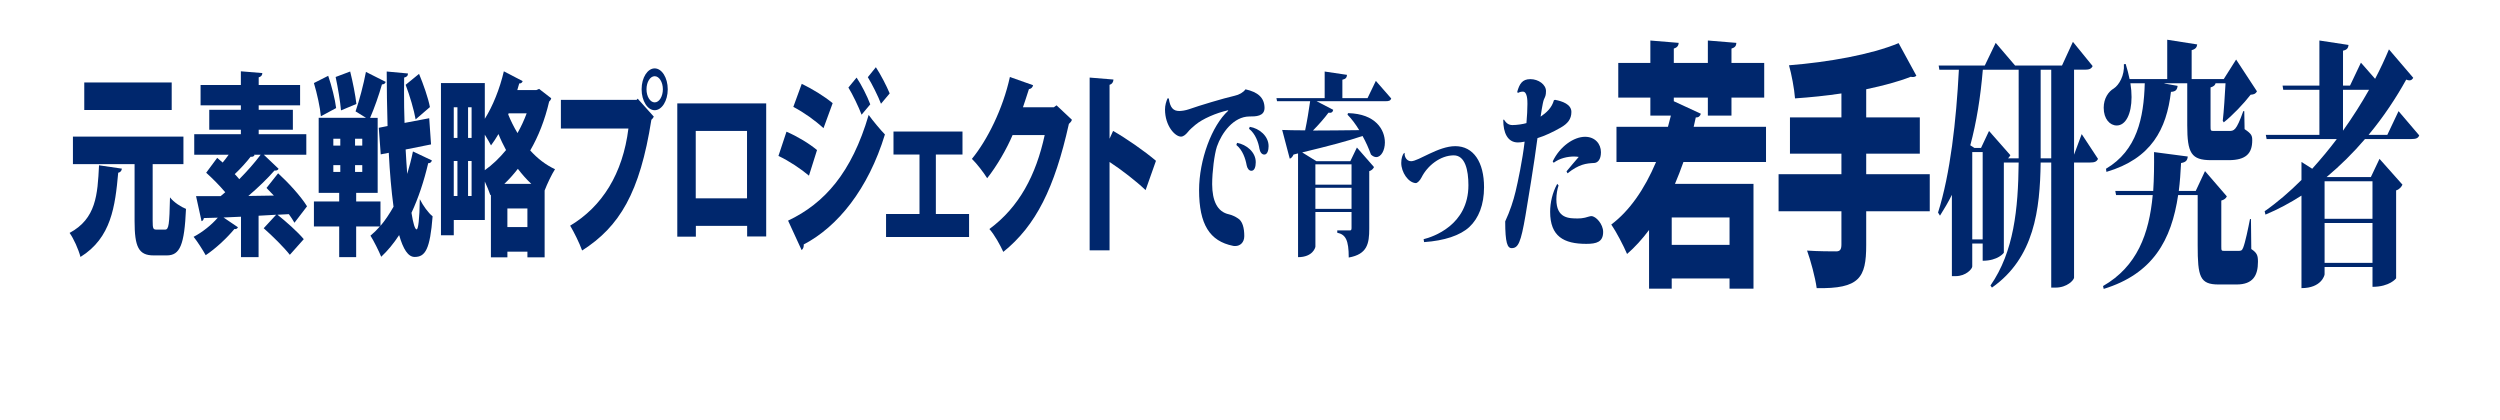 <?xml version="1.0" encoding="utf-8"?>
<!-- Generator: Adobe Illustrator 15.0.0, SVG Export Plug-In . SVG Version: 6.00 Build 0)  -->
<!DOCTYPE svg PUBLIC "-//W3C//DTD SVG 1.1//EN" "http://www.w3.org/Graphics/SVG/1.1/DTD/svg11.dtd">
<svg version="1.1" id="レイヤー_1" xmlns="http://www.w3.org/2000/svg" xmlns:xlink="http://www.w3.org/1999/xlink" x="0px"
	 y="0px" width="595.279px" height="100px" viewBox="0 0 595.279 100" enable-background="new 0 0 595.279 100"
	 xml:space="preserve">
<g>
	<path fill="#00276D" d="M29.023,40.155c-0.061,0.513-0.347,0.884-0.876,0.978c-0.727,7.954-1.626,15.494-8.986,20.051
		c-0.463-1.812-1.626-4.375-2.588-5.723c6.313-3.396,6.663-9.071,7.005-16.099L29.023,40.155z M36.351,52.576
		c0,1.86,0.115,2.095,0.928,2.095h2.036c0.876,0,1.02-1.163,1.162-7.678c0.876,1.166,2.706,2.328,3.812,2.746
		c-0.378,8.562-1.426,11.077-4.568,11.077h-3.137c-3.605,0-4.538-2.05-4.538-8.192V39.085H17.365v-6.562h26.312v6.562h-7.326V52.576
		L36.351,52.576z M40.884,19.635v6.562H20.065v-6.562H40.884z"/>
	<path fill="#00276D" d="M70.114,53.04c-0.349-0.601-0.812-1.35-1.334-2.046l-2.707,0.138c1.981,1.584,4.797,4.053,6.256,5.816
		l-3.318,3.727c-1.334-1.722-4.156-4.515-6.222-6.33l2.964-3.211l-4.184,0.233v9.862h-4.188v-9.629l-4.159,0.187l3.432,2.324
		c-0.145,0.324-0.465,0.507-0.844,0.42c-1.772,2.138-4.446,4.648-6.833,6.233c-0.7-1.257-2.037-3.354-2.879-4.376
		c2.067-1.07,4.276-2.836,5.758-4.56l-3.314,0.092c-0.086,0.468-0.32,0.698-0.555,0.746l-1.307-5.957h5.845l1.106-0.931
		c-1.369-1.628-3.086-3.347-4.54-4.651l2.623-3.537c0.407,0.325,0.841,0.698,1.305,1.114c0.471-0.558,0.962-1.21,1.426-1.86h-8.196
		V31.96h11.104v-1.071h-7.528v-4.745h7.528v-1.071h-9.594v-4.837h9.593v-3.259l5.117,0.419c-0.028,0.558-0.288,0.839-0.87,1.025
		v1.816h9.857v4.837h-9.858v1.071h8.138v4.745h-8.138v1.071h11.338v4.885H62.816l3.521,3.347c-0.178,0.327-0.492,0.467-0.989,0.42
		c-1.655,1.907-3.927,4.094-6.223,6.048c1.98-0.047,4.042-0.047,6.078-0.094l-1.745-1.814l2.764-3.49
		c2.295,2.092,5.377,5.397,6.886,7.862L70.114,53.04z M60.492,36.849l0.115,0.094c-0.144,0.279-0.464,0.465-0.927,0.372
		c-0.961,1.255-2.443,2.885-3.783,4.143c0.378,0.419,0.757,0.792,1.077,1.21c1.888-1.908,3.691-3.956,5.088-5.818L60.492,36.849
		L60.492,36.849z"/>
	<path fill="#00276D" d="M96.587,35.595c0.115,2.001,0.228,3.955,0.378,5.814c0.52-1.721,0.984-3.49,1.363-5.351l4.512,2.141
		c-0.116,0.418-0.408,0.698-0.877,0.653c-1.014,4.324-2.353,8.328-3.983,11.818c0.381,2.465,0.817,3.95,1.224,3.95
		c0.377,0,0.698-2.372,0.754-7.208c0.786,1.584,2.038,3.304,3.052,4.095c-0.608,7.866-1.748,9.674-4.271,9.674
		c-1.575,0-2.735-1.856-3.697-5.207c-1.308,2.003-2.732,3.726-4.271,5.164c-0.555-1.347-1.774-3.811-2.559-5.025
		c0.785-0.652,1.511-1.351,2.239-2.187h-5.644v7.305h-4.04v-7.305h-6.018v-5.956h6.018v-2.05h-4.884V28.057h11.28l-2.501-1.537
		c0.904-2.603,1.917-6.466,2.472-9.397l4.71,2.373c-0.142,0.419-0.434,0.604-0.898,0.604c-0.697,2.468-1.832,5.725-2.821,7.958
		h1.802v17.865H84.81v2.049h5.787v5.816c1.133-1.348,2.152-2.884,3.108-4.562c-0.521-3.812-0.898-8.189-1.132-12.84l-1.917,0.37
		l-0.464-6.326l2.091-0.419c-0.116-4.374-0.202-8.796-0.202-12.984l5.06,0.467c0,0.558-0.294,0.837-0.907,0.978
		c-0.027,1.117-0.027,2.279-0.027,3.489c0,2.375,0.027,4.84,0.12,7.305l5.875-1.114l0.435,6.234L96.587,35.595z M78.15,18.053
		c0.813,2.375,1.628,5.539,1.889,7.677l-3.635,1.954c-0.176-2.092-0.902-5.395-1.658-7.911L78.15,18.053z M79.37,33.035v1.629h1.658
		v-1.629H79.37z M79.37,39.317v1.627h1.658v-1.627H79.37z M83.382,17.028c0.613,2.421,1.254,5.677,1.481,7.725l-3.665,1.535
		c-0.176-2.048-0.726-5.398-1.28-7.957L83.382,17.028z M86.261,34.664v-1.629h-1.718v1.629H86.261z M86.261,40.942v-1.627h-1.718
		v1.627H86.261z M99.781,17.588c1.018,2.465,2.181,5.723,2.588,7.91l-3.402,2.932c-0.376-2.186-1.396-5.677-2.38-8.236
		L99.781,17.588z"/>
	<path fill="#00276D" d="M128.369,21.171l2.886,2.232c-0.093,0.371-0.292,0.603-0.498,0.789c-1.018,4.374-2.558,8.283-4.504,11.634
		c1.716,1.905,3.691,3.44,5.903,4.464c-0.757,1.166-1.833,3.396-2.474,5.07v15.915h-4.098v-1.35h-4.767v1.35h-3.925v-14.89
		l-0.121,0.093c-0.32-0.93-0.813-2.139-1.333-3.256v9.167h-7.389v3.627h-3.051V19.773h10.441v8.513
		c1.888-2.979,3.571-7.164,4.533-11.306l4.478,2.328c-0.116,0.373-0.407,0.605-0.812,0.557l-0.464,1.583h4.534L128.369,21.171z
		 M108.919,25.542h-0.873v7.306h0.873V25.542z M108.046,38.34v8.33h0.873v-8.33H108.046z M112.292,32.849v-7.306h-0.841v7.306
		H112.292z M111.449,46.666h0.843V38.34h-0.843V46.666z M115.434,40.527c1.774-1.256,3.485-2.883,5.06-4.794
		c-0.669-1.255-1.282-2.51-1.802-3.814c-0.583,0.978-1.167,1.908-1.774,2.7c-0.349-0.653-0.9-1.63-1.483-2.561L115.434,40.527
		L115.434,40.527z M126.51,43.783c-1.134-1.069-2.21-2.28-3.201-3.584c-1.013,1.303-2.088,2.514-3.223,3.584H126.51z
		 M120.814,54.063h4.767v-4.418h-4.767V54.063z M121.016,27.265c0.581,1.443,1.337,2.98,2.209,4.423
		c0.844-1.491,1.573-3.073,2.181-4.702h-4.3L121.016,27.265z"/>
	<path fill="#00276D" d="M133.553,23.776h18.031l0.259-0.28l3.839,4.28c-0.146,0.279-0.347,0.556-0.582,0.746
		c-2.738,17.401-7.589,25.45-16.487,31.126c-0.639-1.771-1.951-4.419-2.849-5.914c7.619-4.555,12.53-12.373,13.869-23.121h-16.078
		v-6.838H133.553z M155.884,16.284c1.716,0,3.113,2.233,3.113,4.98c0,2.743-1.397,4.979-3.113,4.979
		c-1.713,0-3.109-2.236-3.109-4.979C152.774,18.425,154.229,16.284,155.884,16.284z M157.836,21.264
		c0-1.722-0.875-3.119-1.952-3.119c-1.075,0-1.944,1.396-1.944,3.119c0,1.719,0.87,3.115,1.944,3.115
		C157.022,24.382,157.836,22.893,157.836,21.264z"/>
	<path fill="#00276D" d="M182.44,24.614v31.684h-4.538v-2.511h-12.209v2.56h-4.423V24.614H182.44z M177.874,47.226V31.175h-12.21
		v16.05L177.874,47.226L177.874,47.226z"/>
	<path fill="#00276D" d="M187.272,31.359c2.59,1.117,5.38,2.793,7.27,4.374l-1.919,6.095c-1.861-1.58-4.768-3.537-7.268-4.699
		L187.272,31.359z M187.65,52.535c8.665-4.099,15.18-11.451,19.191-25.175c0.875,1.254,2.938,3.723,3.87,4.651
		c-3.985,13.029-11.226,21.961-19.336,26.195c0.059,0.468-0.089,1.021-0.497,1.348L187.65,52.535z M190.906,19.96
		c2.594,1.255,5.324,2.932,7.36,4.606l-2.18,5.956c-2.068-1.908-4.627-3.723-7.186-5.072L190.906,19.96z M203.961,18.473
		c1.139,1.674,2.531,4.42,3.258,6.372l-2.068,2.468c-0.606-1.674-2.203-4.978-3.137-6.468L203.961,18.473z M208.557,16.005
		c1.134,1.722,2.56,4.467,3.286,6.238l-2.068,2.464c-0.664-1.769-2.181-4.794-3.137-6.327L208.557,16.005z"/>
	<path fill="#00276D" d="M229.18,31.314v5.49h-6.342v14.148h7.91v5.482h-19.769v-5.482h7.963V36.804h-6.192v-5.49H229.18z"/>
	<path fill="#00276D" d="M255.239,28.521c-0.12,0.419-0.469,0.746-0.725,0.978c-3.406,15.262-7.854,24.24-15.616,30.477
		c-0.727-1.583-2.036-4.004-3.314-5.444c7.092-5.212,11.104-12.843,13.171-22.379h-7.647c-1.368,3.255-3.754,7.398-6.05,10.282
		c-0.841-1.352-2.472-3.491-3.634-4.606c3.692-4.514,7.383-11.913,9.043-19.496l5.524,1.954c-0.116,0.557-0.521,0.885-0.991,0.93
		c-0.434,1.49-0.989,2.931-1.424,4.327h7.356l0.641-0.465L255.239,28.521z"/>
</g>
<g>
	<path fill="#00276D" d="M272.778,45.272c-2.183-2.092-5.844-4.932-8.581-6.701v21.032h-4.74V18.47l5.672,0.466
		c-0.028,0.558-0.291,1.068-0.933,1.254v12.843l0.846-1.862c3.108,1.768,7.413,4.747,10.206,7.118L272.778,45.272z"/>
</g>
<g>
	<path fill="#00276D" d="M278.306,23.451c0.32,2.233,1.075,2.978,2.501,2.978c0.553,0,1.51-0.139,2.299-0.419
		c2.497-0.885,8.228-2.607,10.875-3.209c1.077-0.234,2.062-0.792,2.588-1.536c2.908,0.652,4.504,1.956,4.532,4.422
		c0,2.046-2.151,2.046-3.576,2.046c-3.808,0-6.63,3.907-7.763,7.165c-0.612,1.863-1.132,6.05-1.132,8.983
		c0.029,3.861,1.161,6.559,4.041,7.162c0.669,0.146,1.511,0.561,2.004,0.891c1.195,0.649,1.603,2.373,1.603,4.275
		c0,1.535-0.991,2.372-2.152,2.372c-0.178,0-0.349,0-0.528-0.045c-5.552-1.117-8.082-5.12-8.082-13.258
		c0-7.213,3.053-15.401,6.919-18.892v-0.139c-2.879,0.648-6.102,2.046-7.82,3.49c-0.612,0.512-1.369,1.162-1.832,1.767
		c-0.35,0.418-0.932,1.024-1.574,1.024c-1.424,0-3.807-2.56-3.807-6.466c0-0.978,0.292-1.956,0.613-2.652L278.306,23.451z
		 M294.561,34.011c2.238,0.419,4.448,2.189,4.448,4.607c0,1.023-0.258,2.05-1.042,2.05c-0.555,0-0.989-0.56-1.132-1.352
		c-0.263-1.487-0.934-3.583-2.443-4.792L294.561,34.011z M297.584,30.197c2.271,0.371,4.482,2.186,4.482,4.606
		c0,0.931-0.265,2.002-1.019,2.002c-0.613,0-1.02-0.604-1.164-1.396c-0.233-1.489-0.962-3.582-2.472-4.742L297.584,30.197z"/>
	<path fill="#00276D" d="M327.605,19.261l3.662,4.189c-0.204,0.558-0.582,0.65-1.396,0.65h-16.371l3.953,2.048
		c-0.115,0.559-0.408,0.792-1.136,0.697c-0.928,1.258-2.267,2.792-3.69,4.235c3.2,0,7.005-0.045,11.019-0.093
		c-0.87-1.442-1.826-2.698-2.787-3.676l0.113-0.372c6.634,0.141,8.785,4,8.785,6.98c0,1.907-0.903,3.488-2.065,3.488
		c-0.378,0-0.813-0.183-1.25-0.606c-0.525-1.441-1.195-2.976-2.007-4.419c-3.402,1.163-7.997,2.373-14.368,3.908l3.376,2.094h8.084
		l1.569-3.257l4.069,4.654c-0.173,0.373-0.52,0.792-1.132,0.977v13.678c0,3.537-0.436,6.099-4.884,6.886
		c0-4.188-0.756-5.489-2.734-5.904v-0.561h3.081c0.234,0,0.32-0.181,0.32-0.604v-3.767h-8.604v8.237c0,0.18-0.583,2.51-4.133,2.51
		V36.527l-1.076,0.28c-0.229,0.556-0.577,0.88-0.897,0.977l-1.804-6.841c1.277,0.047,3.171,0.095,5.465,0.095
		c0.465-2.188,0.899-4.837,1.192-6.933h-7.881l-0.145-0.743h11.486v-6.329l5.32,0.791c-0.058,0.653-0.288,0.977-1.106,1.164v4.374
		h5.996L327.605,19.261z M321.817,39.131h-8.609v4.836h8.609V39.131z M313.208,49.738h8.609v-5.022h-8.609V49.738z"/>
	<path fill="#00276D" d="M338.978,56.952c2.15-0.516,10.669-3.306,10.669-12.842c0-3.63-0.784-7.119-3.487-7.119
		c-3.2,0-6.284,2.464-7.676,5.254c-0.379,0.748-0.987,1.352-1.368,1.352c-1.803-0.093-3.462-2.605-3.462-4.794
		c0-1.114,0.292-2,0.699-2.42l0.119,0.142c-0.092,0.696,0.406,1.86,1.538,1.86c1.745,0,6.455-3.585,10.499-3.585
		c4.361,0,6.858,3.818,6.858,9.773c0,4.188-1.276,7.397-3.516,9.492c-2.18,1.998-5.935,3.255-10.76,3.582L338.978,56.952z"/>
	<path fill="#00276D" d="M358.087,28.428c0.608,1.025,1.25,1.351,2.063,1.351c1.075,0,2.557-0.234,3.313-0.466
		c0.148-1.674,0.234-3.302,0.234-4.561c0-0.744,0-2.931-1.077-2.931c-0.379,0-0.813,0.092-1.219,0.328l-0.122-0.328
		c0.528-1.816,1.165-2.978,3.114-2.978c1.946,0,3.723,1.304,3.723,2.837c0,1.068-0.178,1.301-0.493,1.999
		c-0.318,0.746-0.758,3.955-0.789,4.096c1.369-0.931,2.648-2.047,3.173-3.91l0.263-0.095c1.744,0.327,3.896,1.068,3.896,2.885
		c0,1.72-0.903,2.79-2.53,3.722c-1.772,1.023-3.839,1.999-5.551,2.514c-0.698,5.488-2.386,15.725-2.851,18.425
		c-1.104,6.419-1.717,7.767-3.286,7.767c-1.018,0-1.543-1.252-1.543-6.369c1.166-2.517,1.95-4.933,2.472-7.121
		c0.526-2.184,1.659-7.537,2.152-11.864c-0.663,0.14-1.192,0.188-1.598,0.188c-2.472,0-3.491-2.327-3.491-5.305L358.087,28.428z
		 M371.108,44.154c-0.318,0.98-0.52,2.141-0.52,3.306c0,4.557,2.995,4.557,5.146,4.557c0.584,0,1.047-0.049,1.659-0.183
		c0.697-0.189,1.249-0.374,1.513-0.374c1.103,0,2.82,1.909,2.82,3.77c0,2.372-1.54,2.837-4.013,2.837
		c-5.353,0-8.608-1.77-8.608-7.628c0-2.192,0.555-4.608,1.688-6.656L371.108,44.154z M373.007,40.804
		c0.983-1.164,1.917-2.327,2.908-3.442c-0.35-0.046-0.729-0.094-1.111-0.094c-1.57,0-3.458,0.42-4.854,1.49l-0.234-0.325
		c1.717-3.583,5.031-5.862,7.71-5.862c2.354,0,3.779,1.675,3.779,3.675c0,1.769-0.785,2.513-1.6,2.56
		c-1.917,0.094-3.604,0.277-6.368,2.465L373.007,40.804z"/>
</g>
<g>
	<path fill="#00276D" d="M420.51,38.568h-19.662c-0.62,1.799-1.318,3.538-2.019,5.214h18.697v24.946h-5.702V66.31h-13.769v2.419
		h-5.396V54.763c-1.626,2.176-3.372,4.101-5.237,5.713c-0.813-1.925-2.598-5.338-3.758-7.013c4.304-3.222,7.91-8.375,10.664-14.892
		h-9.427v-8.379h12.258l0.698-2.668h-4.888v-4.283h-7.642v-8.253h7.642V9.649l6.752,0.557c-0.042,0.685-0.391,1.12-1.167,1.365
		v3.412h8.106V9.645l6.792,0.56c-0.038,0.744-0.35,1.116-1.168,1.365v3.411h7.795v8.254h-7.795v4.284h-5.624v-4.284h-8.106v0.869
		l6.441,2.979c-0.158,0.56-0.583,0.933-1.206,0.87c-0.152,0.745-0.349,1.491-0.501,2.233h17.222v8.381h-0.002V38.568z
		 M411.824,58.302v-6.515h-13.769v6.515H411.824z"/>
	<path fill="#00276D" d="M459.497,41.487v8.814h-15.132v8.069c0,7.756-1.587,10.425-11.788,10.238
		c-0.348-2.549-1.437-6.576-2.291-8.94c2.677,0.187,6.01,0.187,6.942,0.187c0.895,0,1.237-0.433,1.237-1.674v-7.882h-14.965v-8.812
		h14.965v-4.902h-12.254v-8.625h12.254v-5.711c-3.682,0.557-7.442,0.931-11.05,1.179c-0.157-2.234-0.855-5.897-1.436-7.882
		c9.346-0.743,19.552-2.544,26.103-5.276l4.229,7.759c-0.191,0.184-0.464,0.31-0.813,0.31c-0.152,0-0.348,0-0.508-0.062
		c-3.022,1.181-6.551,2.11-10.354,2.917l-0.272,0.062v6.703h12.766v8.625h-12.766v4.902h15.132V41.487z"/>
</g>
<g>
	<path fill="#00276D" d="M495.678,31.929l3.88,5.895c-0.31,0.685-0.852,0.87-1.86,0.87h-3.841v27.435
		c-0.038,0.555-1.631,2.354-4.424,2.354h-1.01V38.693h-2.519c-0.153,11.234-1.513,22.718-11.6,29.786l-0.348-0.493
		c5.586-8.068,6.595-18.186,6.711-29.293h-3.529v21.474c0,0.062-1.397,1.922-5.041,1.922v-4.095h-2.482v5.464
		c0,0.555-1.478,2.295-3.956,2.295h-0.893V46.389c-0.854,1.739-1.823,3.351-2.834,4.964l-0.462-0.747
		c2.908-9.119,4.343-21.906,4.964-34.009h-4.653l-0.158-0.992h10.979l2.598-5.4l4.616,5.4h11.171l2.599-5.648l4.694,5.772
		c-0.311,0.681-0.855,0.867-1.9,0.867h-2.522v20.235L495.678,31.929z M478.693,36.954c-0.12,0.249-0.311,0.498-0.547,0.744h2.521
		V16.598h-8.532c-0.544,6.519-1.511,12.538-2.984,18l0.967,0.619h1.592l1.898-4.035L478.693,36.954z M469.616,56.999h2.482V36.211
		h-2.482V56.999z M485.905,37.698h2.519V16.598h-2.519V37.698z"/>
	<path fill="#00276D" d="M535.981,52.161l0.077,7.135c1.397,0.933,1.588,1.555,1.588,3.045c0,3.227-1.164,5.397-5.08,5.397h-4.304
		c-4.463,0-4.97-1.861-4.97-9.307v-11.98h-4.652c-1.589,10.74-6.013,18.741-17.724,22.342l-0.157-0.684
		c8.105-4.653,10.98-12.409,11.83-21.658h-8.727l-0.189-0.991h9.032c0.195-2.979,0.233-6.082,0.195-9.248l8.029,1.055
		c-0.076,0.929-0.464,1.365-1.593,1.552c-0.113,2.295-0.27,4.527-0.539,6.641h4.033l2.208-4.721l5.2,6.022
		c-0.228,0.499-0.657,0.807-1.321,0.994v10.927c0,0.988,0.039,1.05,0.66,1.05h3.454c0.464,0,0.813,0,1.085-0.739
		c0.508-1.244,1.207-4.66,1.631-6.831H535.981L535.981,52.161z M501.457,40.183c7.371-4.345,9.001-12.04,9.235-20.356h-3.416
		c0.191,1.18,0.271,2.294,0.271,3.29c0,4.034-1.396,6.763-3.527,6.763c-1.631,0-3.104-1.549-3.104-4.219
		c0-2.232,1.125-3.85,2.399-4.593c1.243-0.806,2.601-3.103,2.407-5.774l0.43-0.059c0.388,1.24,0.697,2.48,0.928,3.599h8.962V9.461
		l7.136,1.117c-0.076,0.683-0.389,1.116-1.32,1.365v6.887h7.642l2.946-4.653l4.964,7.574c-0.307,0.557-0.655,0.744-1.512,0.805
		c-1.626,2.11-4.342,4.965-6.398,6.578l-0.234-0.373c0.272-2.296,0.507-6.206,0.659-8.936h-2.366
		c-0.115,0.435-0.39,0.743-1.201,0.993v9.062c0,1.241,0,1.304,0.812,1.304h3.493c1.321,0,1.784,0,3.492-4.715h0.233l0.076,4.281
		c1.668,1.119,1.821,1.551,1.821,2.668c0,3.103-1.474,4.718-5.624,4.718h-4.151c-4.768,0-5.701-1.677-5.701-8.315v-9.992h-5.429
		v0.061l3.136,0.557c-0.112,0.932-0.461,1.366-1.587,1.428c-1.047,8.875-4.652,15.888-15.361,19.054L501.457,40.183z"/>
	<path fill="#00276D" d="M571.124,26.467l4.922,5.773c-0.268,0.68-0.776,0.867-1.861,0.867h-11.052
		c-2.756,3.229-5.819,6.271-9.153,9.061h10.549l2.057-4.344l5.466,6.145c-0.232,0.498-0.697,1.117-1.508,1.365v20.918
		c0,0.059-1.556,2.045-5.626,2.045v-4.716h-11.408v1.739c0,0.241-0.772,3.284-5.504,3.284V46.573
		c-2.717,1.738-5.59,3.289-8.575,4.53l-0.192-0.807c3.023-2.11,5.974-4.653,8.768-7.447v-4.283l2.558,1.614
		c2.059-2.295,4.035-4.652,5.855-7.073h-16.716l-0.19-0.995h12.76V21.376h-8.608l-0.158-0.996h8.767V9.644l6.942,1.058
		c-0.076,0.744-0.387,1.176-1.318,1.363v8.316h1.669l2.596-5.461l3.376,3.849c1.241-2.357,2.363-4.778,3.297-7.013l5.781,6.764
		c-0.195,0.37-0.469,0.619-0.896,0.619c-0.231,0-0.461-0.062-0.773-0.185c-2.404,4.343-5.395,8.874-8.962,13.157h4.461
		L571.124,26.467z M564.915,43.164H553.51v8.934h11.405V43.164z M553.513,62.586h11.403v-9.494h-11.403V62.586z M557.895,31.122
		c2.291-3.228,4.382-6.516,6.207-9.744h-6.207V31.122z"/>
</g>
</svg>
